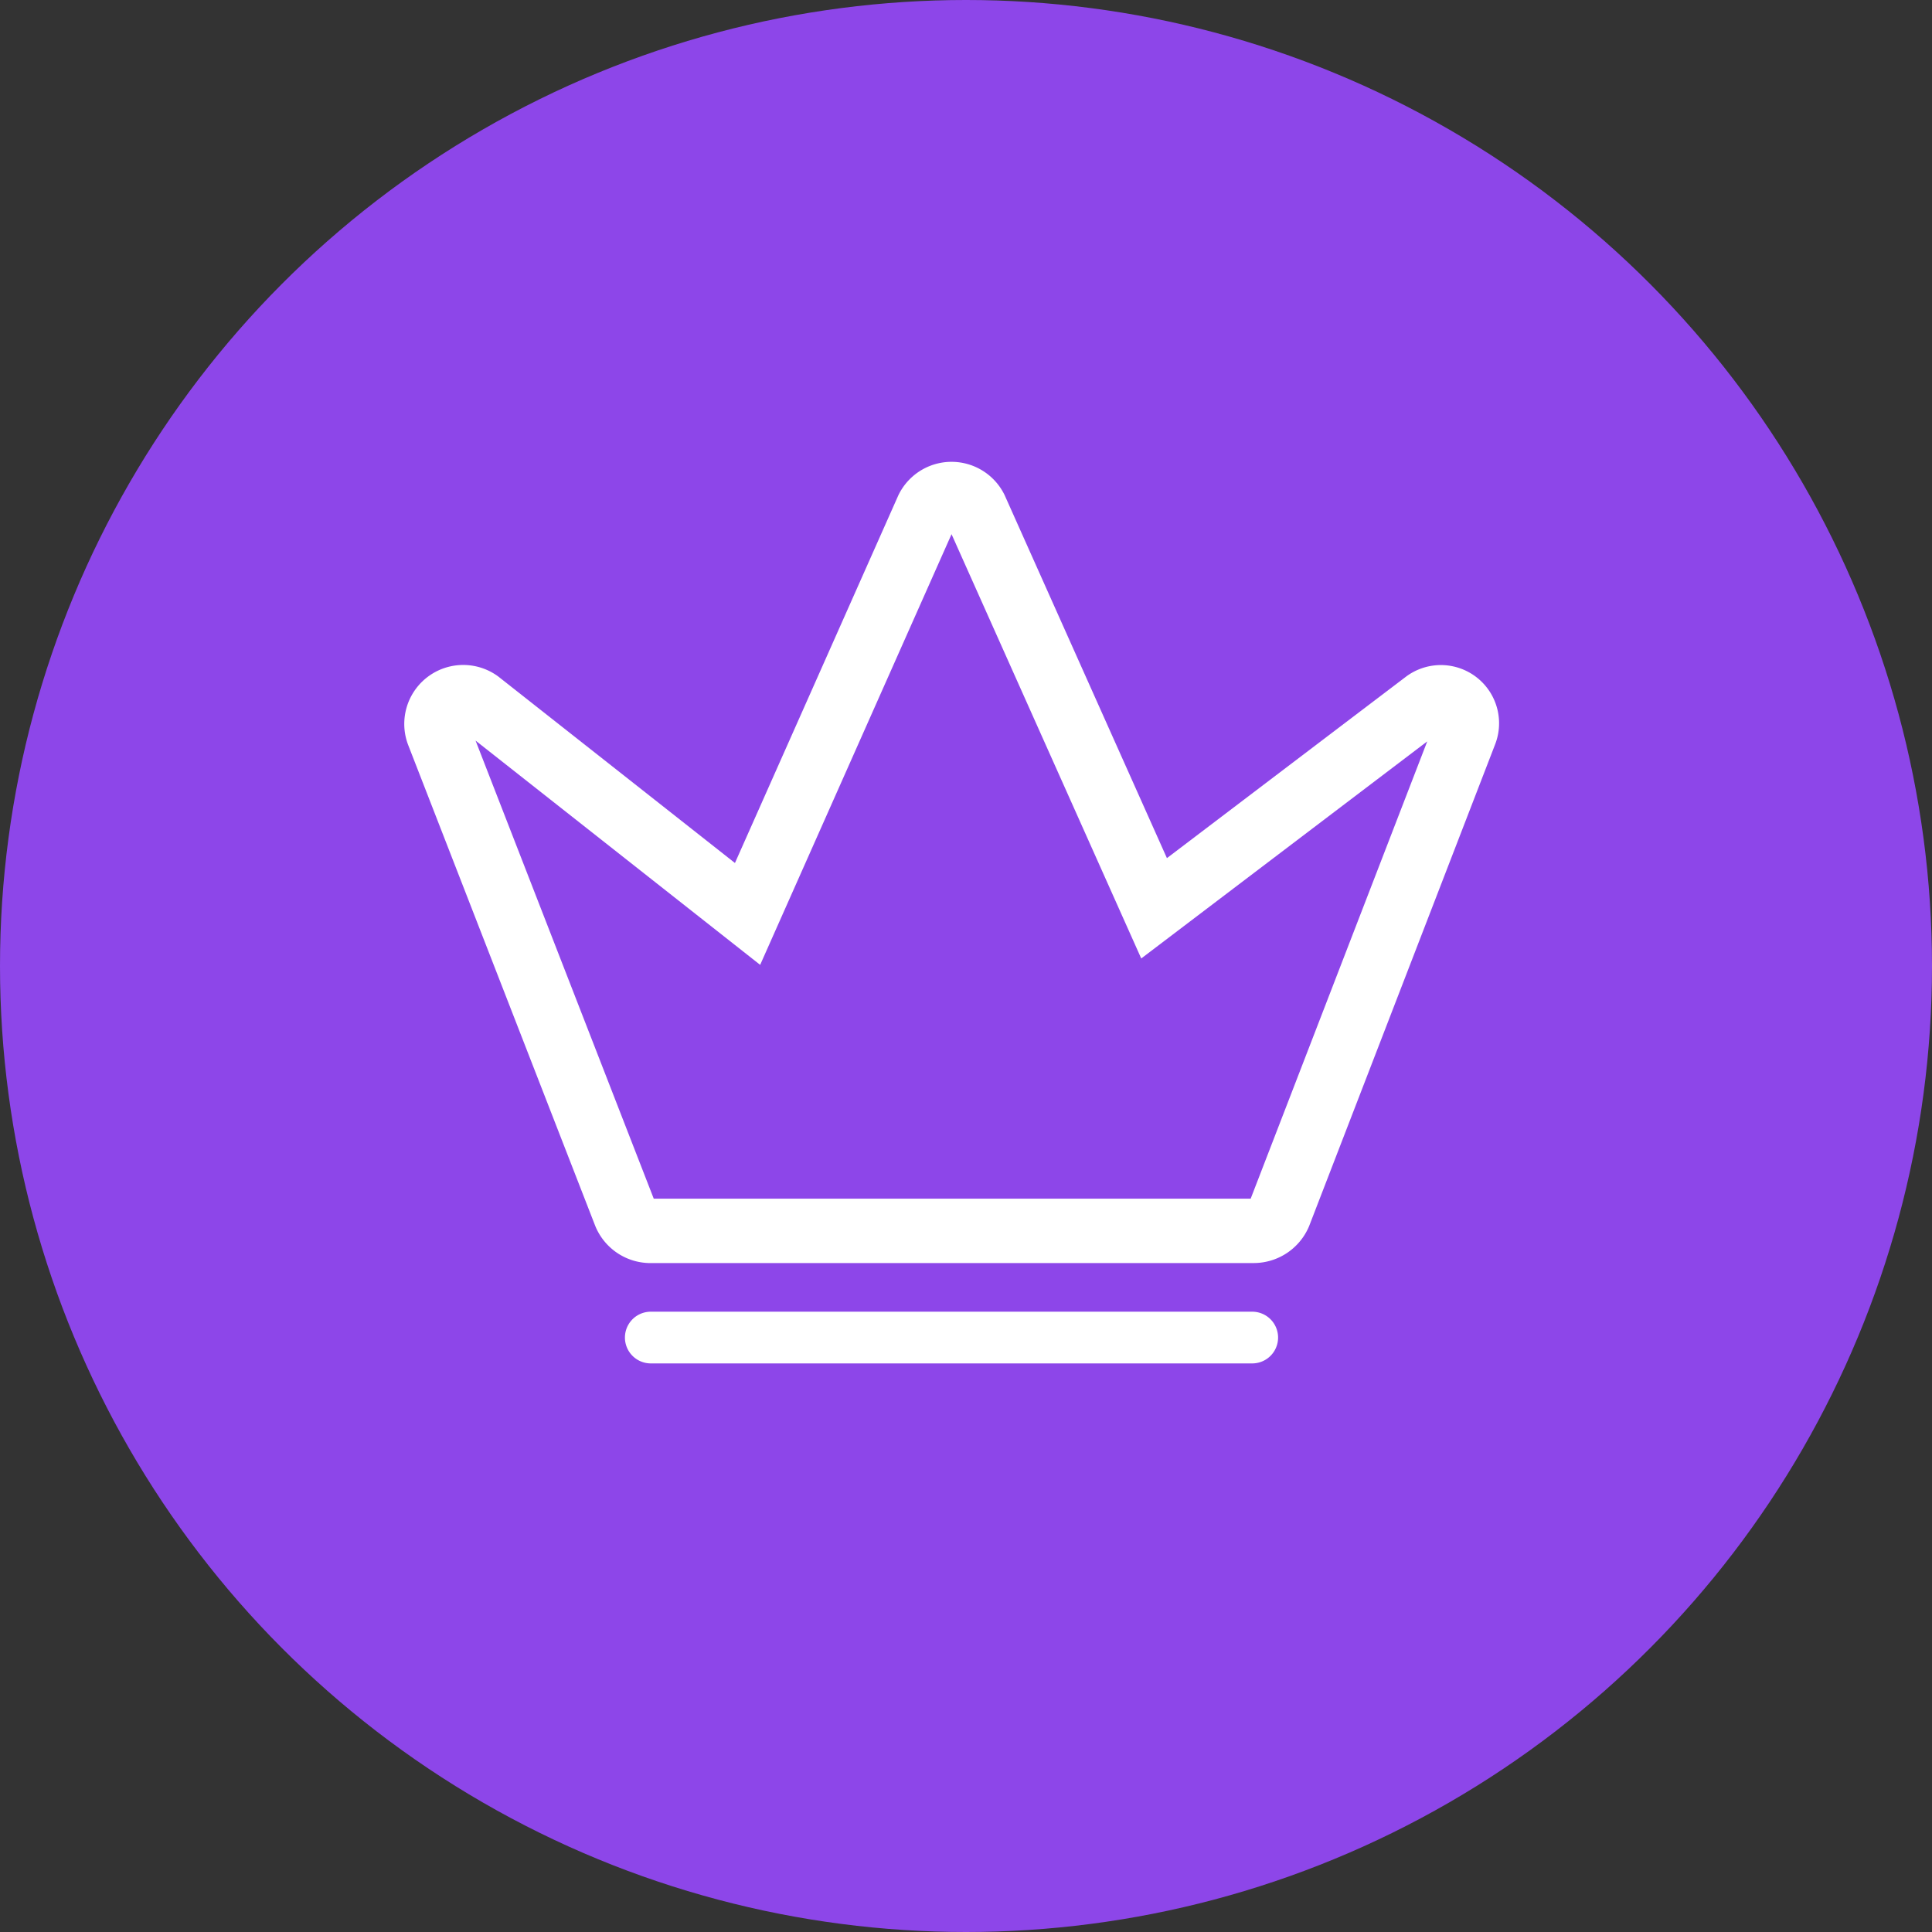 <svg xmlns="http://www.w3.org/2000/svg" width="60" height="60" viewBox="0 0 60 60">
  <rect x="0" y="0" width="60" height="60" fill="#333333" stroke="none"/>
  <g id="Group_4709" data-name="Group 4709" transform="translate(6175 -7539)">
    <circle id="Ellipse_1525" data-name="Ellipse 1525" cx="30" cy="30" r="30" transform="translate(-6175 7539)" fill="#8d46e9"/>
    <g id="Group_4660" data-name="Group 4660" transform="translate(-6161.443 7554.342)">
      <path id="Path_9" data-name="Path 9" d="M30.724,6.466l-8.432,6.4L16.744.457a.832.832,0,0,0-1.485,0L9.667,13.041,1.323,6.466a.831.831,0,0,0-1.267.958L5.866,22.36a.851.851,0,0,0,.743.523H25.394a.863.863,0,0,0,.786-.523L31.947,7.424A.808.808,0,0,0,30.724,6.466Z" transform="translate(-0.008)" fill="none" stroke="#fff" stroke-width="2"/>
      <path id="Path_36141" data-name="Path 36141" d="M24.509,22.343H5.831a.8.8,0,0,1,0-1.606H24.509A.8.8,0,1,1,24.509,22.343Z" transform="translate(0.823 4.657)" fill="#fff"/>
    </g>
  </g>
</svg>
